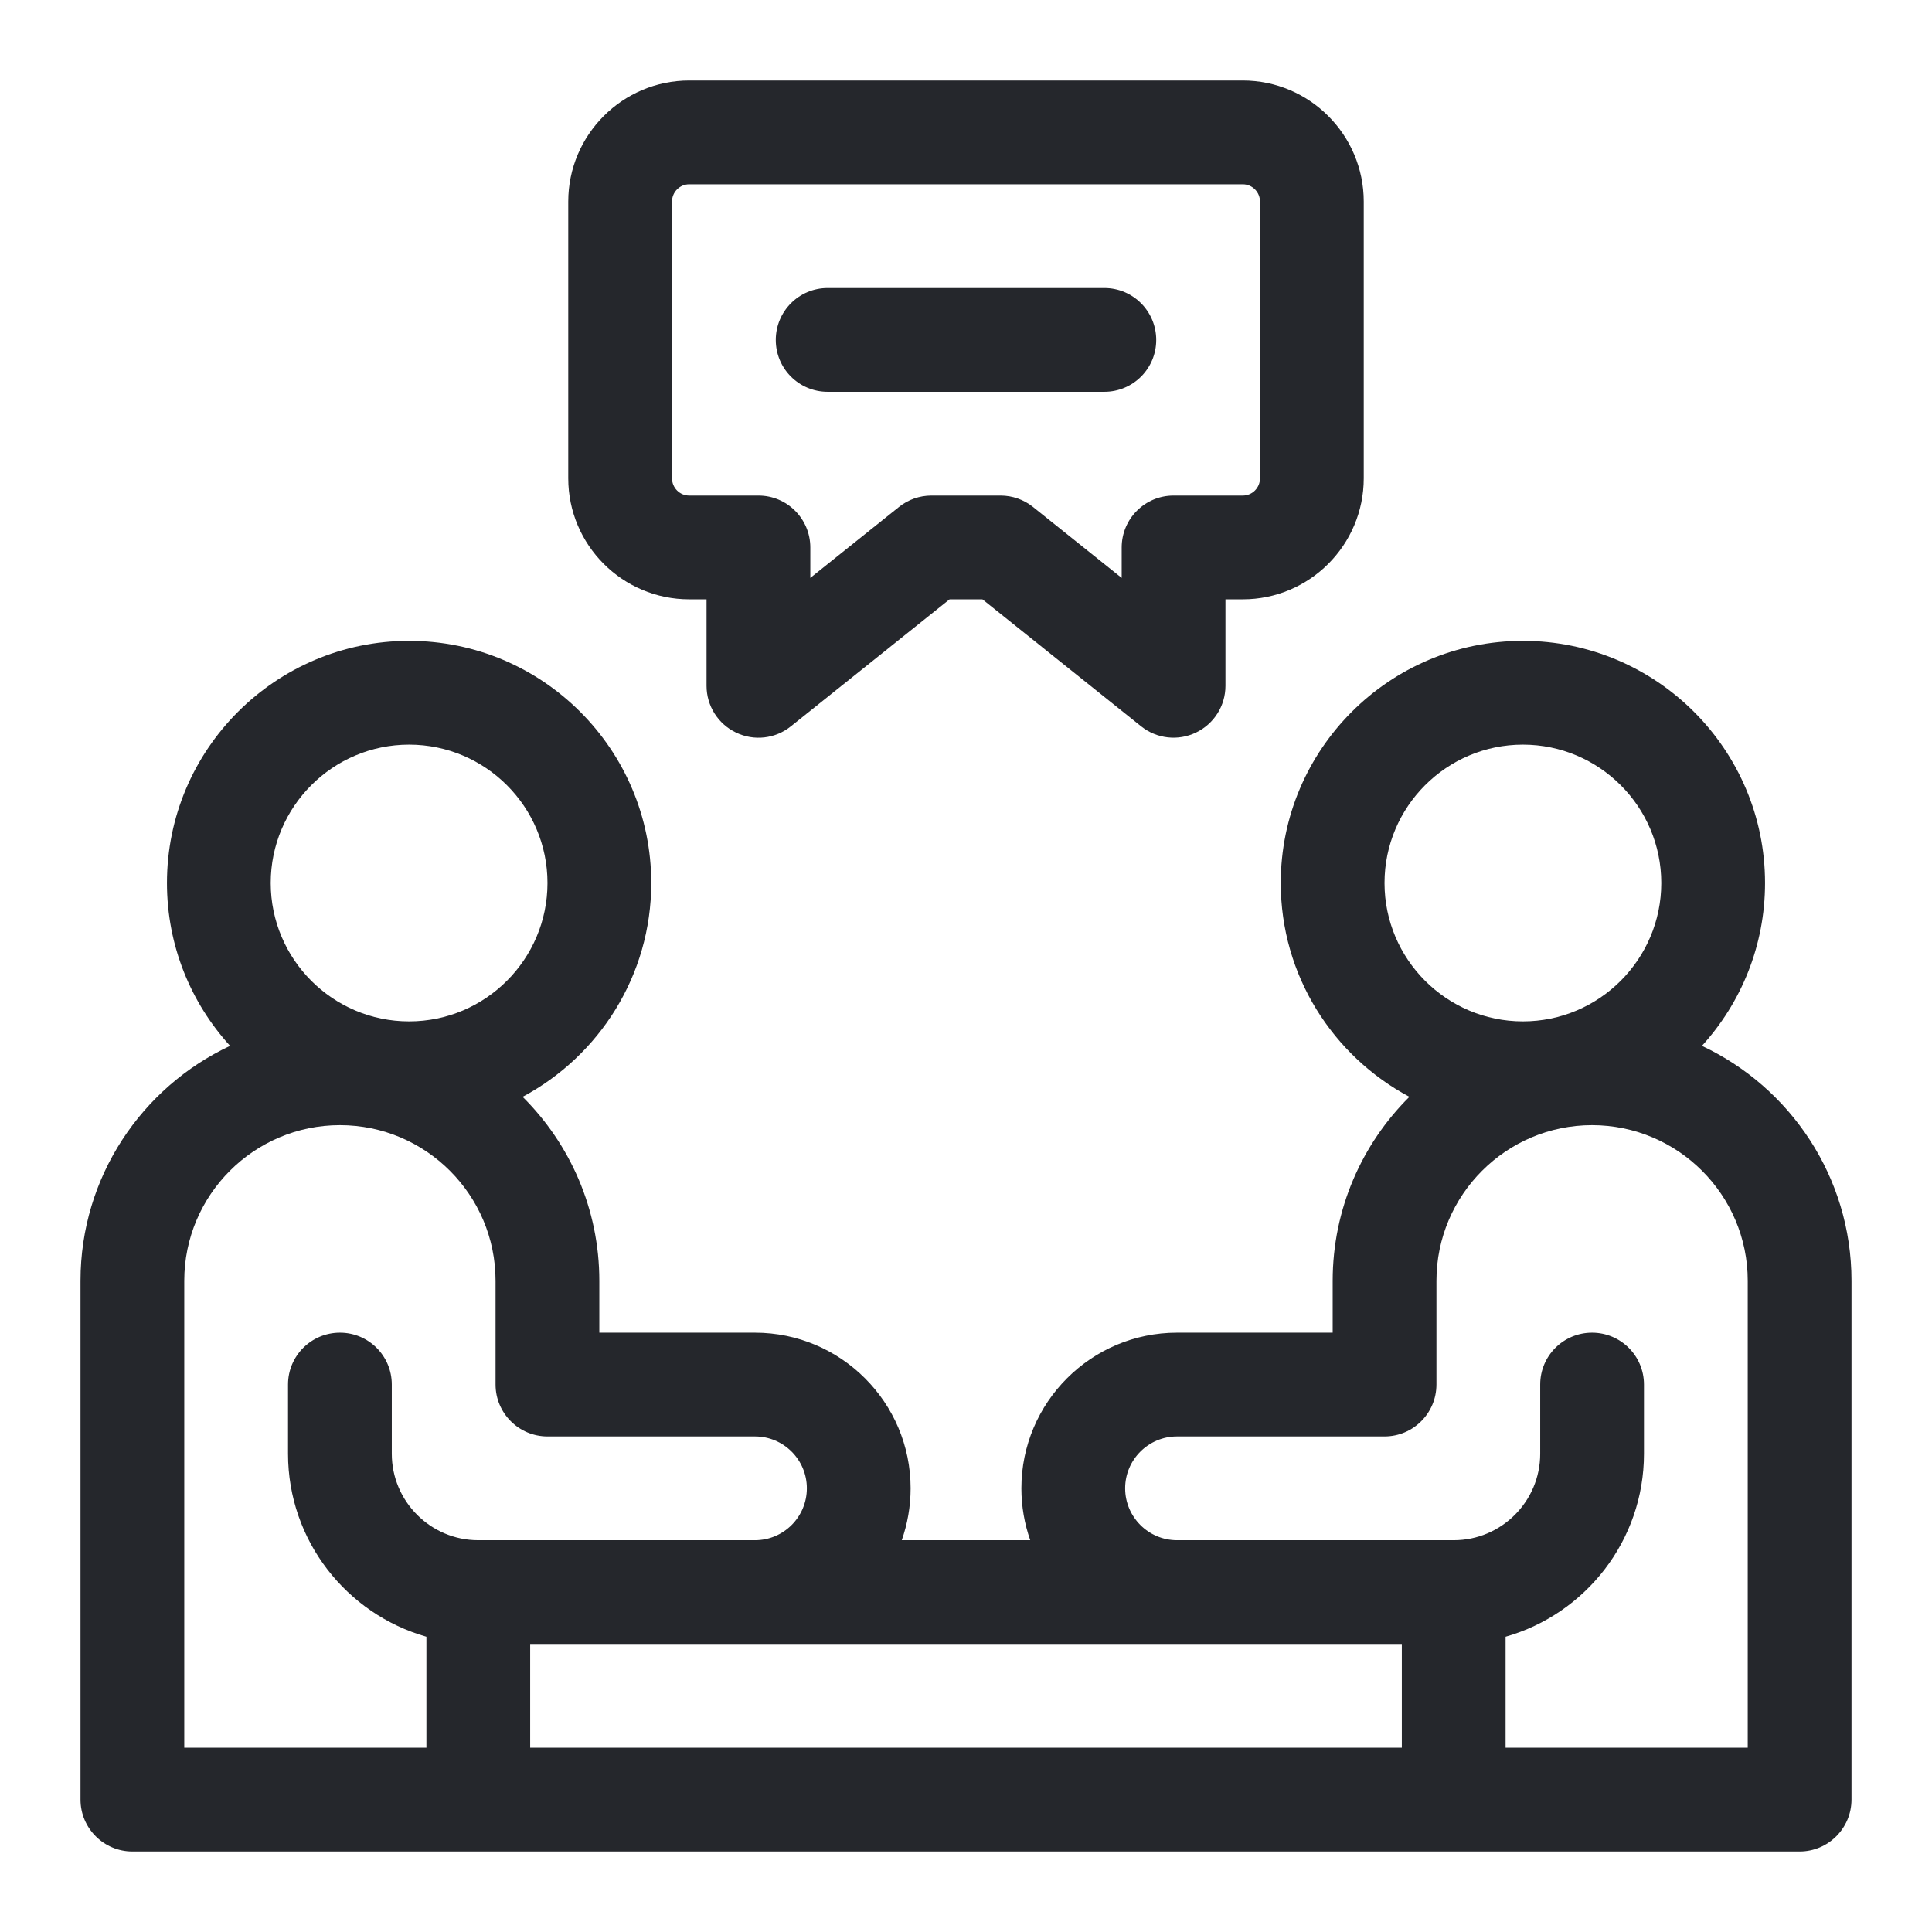 <svg width="24" height="24" viewBox="0 0 24 24" fill="none" xmlns="http://www.w3.org/2000/svg">
<g id="fi_4552607">
<g id="Group">
<path id="Vector" d="M21.142 12.992C21.629 12.457 21.926 11.747 21.926 10.969C21.926 9.31 20.576 7.961 18.918 7.961C17.259 7.961 15.91 9.31 15.91 10.969C15.91 12.118 16.558 13.118 17.508 13.625C16.92 14.209 16.555 15.018 16.555 15.91V16.555H14.621C13.555 16.555 12.688 17.422 12.688 18.488C12.688 18.714 12.727 18.931 12.798 19.133H11.202C11.273 18.931 11.312 18.714 11.312 18.488C11.312 17.422 10.445 16.555 9.379 16.555H7.445V15.91C7.445 15.018 7.08 14.209 6.492 13.625C7.442 13.118 8.09 12.118 8.09 10.969C8.09 9.31 6.741 7.961 5.082 7.961C3.423 7.961 2.074 9.31 2.074 10.969C2.074 11.747 2.371 12.457 2.858 12.992C1.761 13.506 1 14.621 1 15.91V22.355C1 22.711 1.289 23 1.645 23H22.355C22.711 23 23 22.711 23 22.355V15.91C23 14.621 22.239 13.506 21.142 12.992ZM17.199 10.969C17.199 10.021 17.97 9.25 18.918 9.25C19.866 9.25 20.637 10.021 20.637 10.969C20.637 11.916 19.866 12.688 18.918 12.688C17.97 12.688 17.199 11.916 17.199 10.969ZM5.082 9.25C6.03 9.25 6.801 10.021 6.801 10.969C6.801 11.916 6.03 12.688 5.082 12.688C4.134 12.688 3.363 11.916 3.363 10.969C3.363 10.021 4.134 9.25 5.082 9.25ZM4.223 16.555C3.867 16.555 3.578 16.843 3.578 17.199V18.059C3.578 19.138 4.306 20.05 5.297 20.332V21.711H2.289V15.91C2.289 14.844 3.156 13.977 4.223 13.977C5.289 13.977 6.156 14.844 6.156 15.91V17.199C6.156 17.555 6.445 17.844 6.801 17.844H9.379C9.734 17.844 10.023 18.133 10.023 18.488C10.023 18.844 9.734 19.133 9.379 19.133H5.941C5.349 19.133 4.867 18.651 4.867 18.059V17.199C4.867 16.843 4.579 16.555 4.223 16.555ZM17.414 21.711H6.586V20.422H17.414V21.711ZM21.711 21.711H18.703V20.332C19.694 20.05 20.422 19.138 20.422 18.059V17.199C20.422 16.843 20.133 16.555 19.777 16.555C19.421 16.555 19.133 16.843 19.133 17.199V18.059C19.133 18.651 18.651 19.133 18.059 19.133H14.621C14.266 19.133 13.977 18.844 13.977 18.488C13.977 18.133 14.266 17.844 14.621 17.844H17.199C17.555 17.844 17.844 17.555 17.844 17.199V15.91C17.844 14.844 18.711 13.977 19.777 13.977C20.843 13.977 21.711 14.844 21.711 15.91V21.711Z" fill="#25272C"/>
<path id="Vector_2" d="M8.562 7.445H8.777V8.52C8.777 8.767 8.919 8.993 9.143 9.1C9.366 9.208 9.631 9.178 9.824 9.023L11.796 7.445H12.204L14.176 9.023C14.37 9.178 14.635 9.207 14.857 9.1C15.081 8.993 15.223 8.767 15.223 8.52V7.445H15.438C16.267 7.445 16.941 6.771 16.941 5.941V2.504C16.941 1.675 16.267 1 15.438 1H8.562C7.733 1 7.059 1.675 7.059 2.504V5.941C7.059 6.771 7.733 7.445 8.562 7.445ZM8.348 2.504C8.348 2.385 8.444 2.289 8.562 2.289H15.438C15.556 2.289 15.652 2.385 15.652 2.504V5.941C15.652 6.06 15.556 6.156 15.438 6.156H14.578C14.222 6.156 13.934 6.445 13.934 6.801V7.179L12.832 6.297C12.718 6.206 12.576 6.156 12.43 6.156H11.57C11.424 6.156 11.282 6.206 11.168 6.297L10.066 7.179V6.801C10.066 6.445 9.778 6.156 9.422 6.156H8.562C8.444 6.156 8.348 6.06 8.348 5.941V2.504Z" fill="#25272C"/>
<path id="Vector_3" d="M10.281 4.867H13.719C14.075 4.867 14.363 4.579 14.363 4.223C14.363 3.867 14.075 3.578 13.719 3.578H10.281C9.925 3.578 9.637 3.867 9.637 4.223C9.637 4.579 9.925 4.867 10.281 4.867Z" fill="#25272C"/>
</g>
</g>
</svg>
